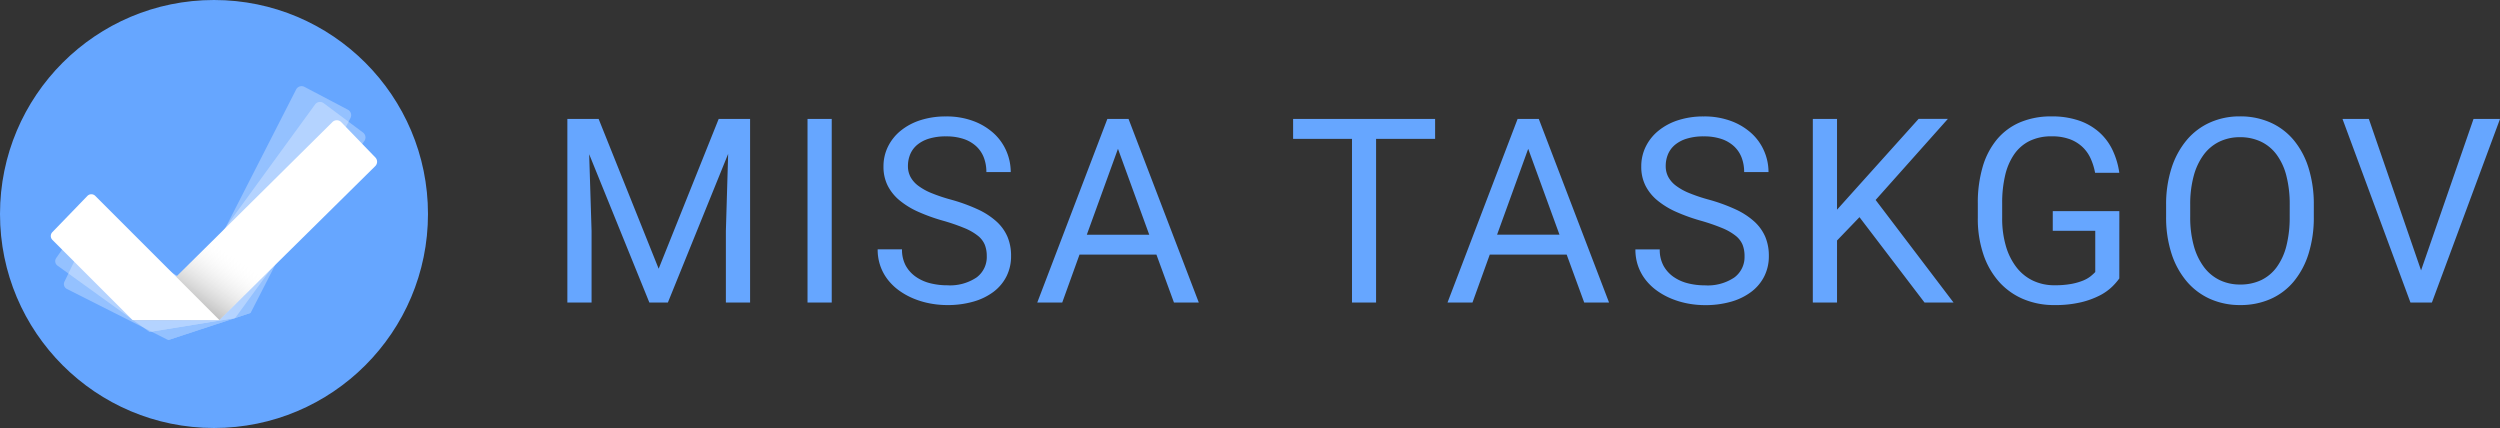 <svg xmlns="http://www.w3.org/2000/svg" xmlns:xlink="http://www.w3.org/1999/xlink" width="338.797" height="58" viewBox="0 0 338.797 58">
  <rect x="0" y="0" width="338.797" height="58" fill="#333333" stroke="none"/>
  <defs>
    <linearGradient id="linear-gradient" x1="-2.579" y1="0.603" x2="-1.579" y2="0.603" gradientUnits="objectBoundingBox">
      <stop offset="0" stop-color="#2abeff"/>
      <stop offset="1" stop-color="#66a6ff"/>
    </linearGradient>
    <linearGradient id="linear-gradient-2" x1="0.884" y1="0.153" x2="0.164" y2="1.003" gradientUnits="objectBoundingBox">
      <stop offset="0.63" stop-color="#fff" stop-opacity="0"/>
      <stop offset="1" stop-opacity="0.502"/>
    </linearGradient>
  </defs>
  <g id="Group_49231" data-name="Group 49231" transform="translate(-510 -48)">
    <g id="Group_5" data-name="Group 5" transform="translate(-407.998 -94.962)">
      <g id="Group_4" data-name="Group 4" transform="translate(918.498 142.962)">
        <circle id="Ellipse_1" data-name="Ellipse 1" cx="29" cy="29" r="29" transform="translate(-0.5 0)" fill="url(#linear-gradient)"/>
        <g id="Group_1" data-name="Group 1" transform="translate(6.982 13.815)" opacity="0.3">
          <path id="Path_1" data-name="Path 1" d="M209.693,111.956,187.25,142.785l11.62-1.887,17.5-23.979a.836.836,0,0,0-.174-1.159l-5.336-3.982a.836.836,0,0,0-1.171.178Z" transform="translate(-174.481 -111.614)" fill="#fff"/>
          <path id="Path_2" data-name="Path 2" d="M100.657,221.067l19.314,13.917-11.62,1.887-12.468-8.985a.747.747,0,0,1-.175-1.033l3.9-5.606a.747.747,0,0,1,1.05-.18Z" transform="translate(-95.573 -205.701)" fill="#fff"/>
        </g>
        <g id="Group_2" data-name="Group 2" transform="translate(8.162 11.676)" opacity="0.3">
          <path id="Path_3" data-name="Path 3" d="M222.788,96.7,205.44,130.666l11.181-3.681,13.536-26.424a.836.836,0,0,0-.352-1.114l-5.893-3.1A.836.836,0,0,0,222.788,96.7Z" transform="translate(-191.318 -96.254)" fill="#fff"/>
          <path id="Path_4" data-name="Path 4" d="M108.1,239.386l21.254,10.724-11.181,3.681-13.72-6.922a.749.749,0,0,1-.337-.994l2.974-6.146a.749.749,0,0,1,1.011-.343Z" transform="translate(-104.044 -219.382)" fill="#fff"/>
        </g>
        <path id="Path_5" data-name="Path 5" d="M197.884,129.682,170.79,156.516h11.77l21.128-20.864a.836.836,0,0,0,.014-1.171l-4.628-4.786a.836.836,0,0,0-1.191-.014Z" transform="translate(-153.332 -113.142)" fill="#fff"/>
        <path id="Path_6" data-name="Path 6" d="M197.884,129.682,170.79,156.516h11.77l21.128-20.864a.836.836,0,0,0,.014-1.171l-4.628-4.786a.836.836,0,0,0-1.191-.014Z" transform="translate(-153.332 -113.142)" fill="url(#linear-gradient-2)"/>
        <path id="Path_7" data-name="Path 7" d="M97.3,201.653l16.833,16.832h-11.77L91.5,207.621a.747.747,0,0,1-.01-1.049l4.748-4.91a.745.745,0,0,1,1.063-.01Z" transform="translate(-84.896 -175.11)" fill="#fff"/>
      </g>
      <path id="Path_61180" data-name="Path 61180" d="M7.126-24.883l8.135,20.3,8.135-20.3h4.255V0H24.37V-9.69l.308-10.459L16.509,0H14L5.845-20.1,6.169-9.69V0H2.888V-24.883ZM38.715,0H35.434V-24.883h3.281Zm21.01-6.289a4.143,4.143,0,0,0-.265-1.538,3.066,3.066,0,0,0-.94-1.222,7.488,7.488,0,0,0-1.82-1.042,26.6,26.6,0,0,0-2.905-1,24.679,24.679,0,0,1-3.341-1.2,10.976,10.976,0,0,1-2.546-1.555,6.272,6.272,0,0,1-1.615-2.008,5.694,5.694,0,0,1-.564-2.581,6.038,6.038,0,0,1,.607-2.692,6.432,6.432,0,0,1,1.718-2.153,8.171,8.171,0,0,1,2.666-1.427,11.04,11.04,0,0,1,3.469-.513,10.352,10.352,0,0,1,3.743.632,8.458,8.458,0,0,1,2.76,1.675,7.014,7.014,0,0,1,1.7,2.41,7.141,7.141,0,0,1,.581,2.82h-3.3a5.457,5.457,0,0,0-.333-1.931,4.06,4.06,0,0,0-1.017-1.538,4.691,4.691,0,0,0-1.709-1.008,7.359,7.359,0,0,0-2.427-.359,7.631,7.631,0,0,0-2.29.308,4.568,4.568,0,0,0-1.606.846,3.36,3.36,0,0,0-.94,1.273,4.119,4.119,0,0,0-.308,1.606,3.1,3.1,0,0,0,.333,1.436,3.657,3.657,0,0,0,1.034,1.2,7.875,7.875,0,0,0,1.8,1.008,22.544,22.544,0,0,0,2.64.889,23.7,23.7,0,0,1,3.657,1.324,10.023,10.023,0,0,1,2.538,1.649,6.006,6.006,0,0,1,1.487,2.068,6.58,6.58,0,0,1,.487,2.6,6.066,6.066,0,0,1-.615,2.751,6.019,6.019,0,0,1-1.752,2.1A8.285,8.285,0,0,1,57.923-.128a12.608,12.608,0,0,1-3.563.47,12.462,12.462,0,0,1-2.29-.214,11.336,11.336,0,0,1-2.2-.641,9.726,9.726,0,0,1-1.948-1.06,7.528,7.528,0,0,1-1.564-1.47,6.579,6.579,0,0,1-1.042-1.88,6.706,6.706,0,0,1-.376-2.29h3.3a4.484,4.484,0,0,0,.5,2.2A4.473,4.473,0,0,0,50.1-3.5a5.851,5.851,0,0,0,1.948.88,9.31,9.31,0,0,0,2.316.282A6.45,6.45,0,0,0,58.341-3.4,3.442,3.442,0,0,0,59.726-6.289Zm22.993-.205H72.293L69.952,0H66.568l9.5-24.883h2.871L88.46,0H85.094Zm-9.434-2.7h8.459L77.506-20.833Zm47.2-12.988h-8V0h-3.264V-22.183H101.24v-2.7h19.243ZM138.315-6.494H127.89L125.549,0h-3.384l9.5-24.883h2.871L144.057,0H140.69Zm-9.434-2.7h8.459L133.1-20.833Zm33.537,2.905a4.143,4.143,0,0,0-.265-1.538,3.066,3.066,0,0,0-.94-1.222,7.487,7.487,0,0,0-1.82-1.042,26.6,26.6,0,0,0-2.905-1,24.679,24.679,0,0,1-3.341-1.2,10.976,10.976,0,0,1-2.546-1.555,6.272,6.272,0,0,1-1.615-2.008,5.694,5.694,0,0,1-.564-2.581,6.037,6.037,0,0,1,.607-2.692,6.432,6.432,0,0,1,1.718-2.153,8.171,8.171,0,0,1,2.666-1.427,11.04,11.04,0,0,1,3.469-.513,10.352,10.352,0,0,1,3.743.632,8.458,8.458,0,0,1,2.76,1.675,7.014,7.014,0,0,1,1.7,2.41,7.141,7.141,0,0,1,.581,2.82h-3.3a5.457,5.457,0,0,0-.333-1.931,4.06,4.06,0,0,0-1.017-1.538,4.691,4.691,0,0,0-1.709-1.008,7.359,7.359,0,0,0-2.427-.359,7.631,7.631,0,0,0-2.29.308,4.568,4.568,0,0,0-1.606.846,3.36,3.36,0,0,0-.94,1.273,4.119,4.119,0,0,0-.308,1.606,3.1,3.1,0,0,0,.333,1.436,3.657,3.657,0,0,0,1.034,1.2,7.875,7.875,0,0,0,1.8,1.008,22.544,22.544,0,0,0,2.64.889,23.7,23.7,0,0,1,3.657,1.324,10.023,10.023,0,0,1,2.538,1.649,6.006,6.006,0,0,1,1.487,2.068,6.58,6.58,0,0,1,.487,2.6,6.066,6.066,0,0,1-.615,2.751,6.019,6.019,0,0,1-1.752,2.1,8.285,8.285,0,0,1-2.734,1.342,12.608,12.608,0,0,1-3.563.47,12.462,12.462,0,0,1-2.29-.214,11.336,11.336,0,0,1-2.2-.641,9.726,9.726,0,0,1-1.948-1.06,7.528,7.528,0,0,1-1.564-1.47,6.579,6.579,0,0,1-1.042-1.88,6.706,6.706,0,0,1-.376-2.29h3.3a4.484,4.484,0,0,0,.5,2.2,4.473,4.473,0,0,0,1.35,1.512,5.851,5.851,0,0,0,1.948.88,9.31,9.31,0,0,0,2.316.282,6.45,6.45,0,0,0,3.982-1.06A3.442,3.442,0,0,0,162.418-6.289Zm15.576-5.281-3.042,3.162V0h-3.281V-24.883h3.281v12.3l2.7-3.008,8.357-9.3h3.965l-9.792,10.989L190.743,0h-3.931Zm35.212,8.306a8.5,8.5,0,0,1-.991,1.136,7.06,7.06,0,0,1-1.666,1.171,11.334,11.334,0,0,1-2.538.923A15.041,15.041,0,0,1,204.4.342a10.65,10.65,0,0,1-4.178-.8,9.224,9.224,0,0,1-3.281-2.316A10.676,10.676,0,0,1,194.8-6.486a15.021,15.021,0,0,1-.769-4.982v-1.948a17.267,17.267,0,0,1,.658-4.973A10.335,10.335,0,0,1,196.62-22.1a8.327,8.327,0,0,1,3.136-2.324,10.7,10.7,0,0,1,4.272-.8,11.139,11.139,0,0,1,3.743.573,8.078,8.078,0,0,1,2.734,1.589,7.635,7.635,0,0,1,1.794,2.418,10.6,10.6,0,0,1,.906,3.059h-3.281a8.425,8.425,0,0,0-.59-1.906,5,5,0,0,0-1.1-1.572,5.063,5.063,0,0,0-1.726-1.068,6.882,6.882,0,0,0-2.461-.393,6.656,6.656,0,0,0-3.008.632,5.5,5.5,0,0,0-2.085,1.812,8.364,8.364,0,0,0-1.222,2.854,16.24,16.24,0,0,0-.4,3.777v1.982a13.258,13.258,0,0,0,.513,3.845,8.6,8.6,0,0,0,1.444,2.871,6.18,6.18,0,0,0,2.239,1.794,6.718,6.718,0,0,0,2.9.615,12.188,12.188,0,0,0,2.264-.179,8.247,8.247,0,0,0,1.572-.444,4.228,4.228,0,0,0,1.034-.581,6.356,6.356,0,0,0,.649-.59V-9.724h-5.759V-12.39h9.023Zm26.359-8.374a16.411,16.411,0,0,1-.709,5.016,11.077,11.077,0,0,1-2.008,3.768A8.592,8.592,0,0,1,233.7-.479a10.032,10.032,0,0,1-4.119.82,9.861,9.861,0,0,1-4.05-.82,8.9,8.9,0,0,1-3.179-2.375,11.079,11.079,0,0,1-2.068-3.768,15.88,15.88,0,0,1-.735-5.016V-13.21a15.981,15.981,0,0,1,.735-5.016,11.222,11.222,0,0,1,2.051-3.785A8.834,8.834,0,0,1,225.5-24.4a9.773,9.773,0,0,1,4.05-.829,10,10,0,0,1,4.127.829,8.737,8.737,0,0,1,3.162,2.384,10.973,10.973,0,0,1,2.017,3.785,16.515,16.515,0,0,1,.709,5.016ZM236.3-13.245a15.4,15.4,0,0,0-.453-3.931,8.26,8.26,0,0,0-1.324-2.871,5.694,5.694,0,0,0-2.128-1.76,6.539,6.539,0,0,0-2.845-.6,6.321,6.321,0,0,0-2.769.6,5.784,5.784,0,0,0-2.128,1.76,8.5,8.5,0,0,0-1.359,2.871,14.62,14.62,0,0,0-.479,3.931v1.606A14.449,14.449,0,0,0,223.3-7.69a8.621,8.621,0,0,0,1.376,2.88,5.824,5.824,0,0,0,2.136,1.769,6.321,6.321,0,0,0,2.769.6,6.524,6.524,0,0,0,2.854-.6,5.614,5.614,0,0,0,2.111-1.769,8.337,8.337,0,0,0,1.307-2.88,15.763,15.763,0,0,0,.444-3.948Zm17.8,8.887,7.109-20.525H264.8L255.568,0h-2.905l-9.211-24.883h3.572Z" transform="translate(991.998 183.962)" fill="#66a6ff"/>
    </g>
  </g>
</svg>
